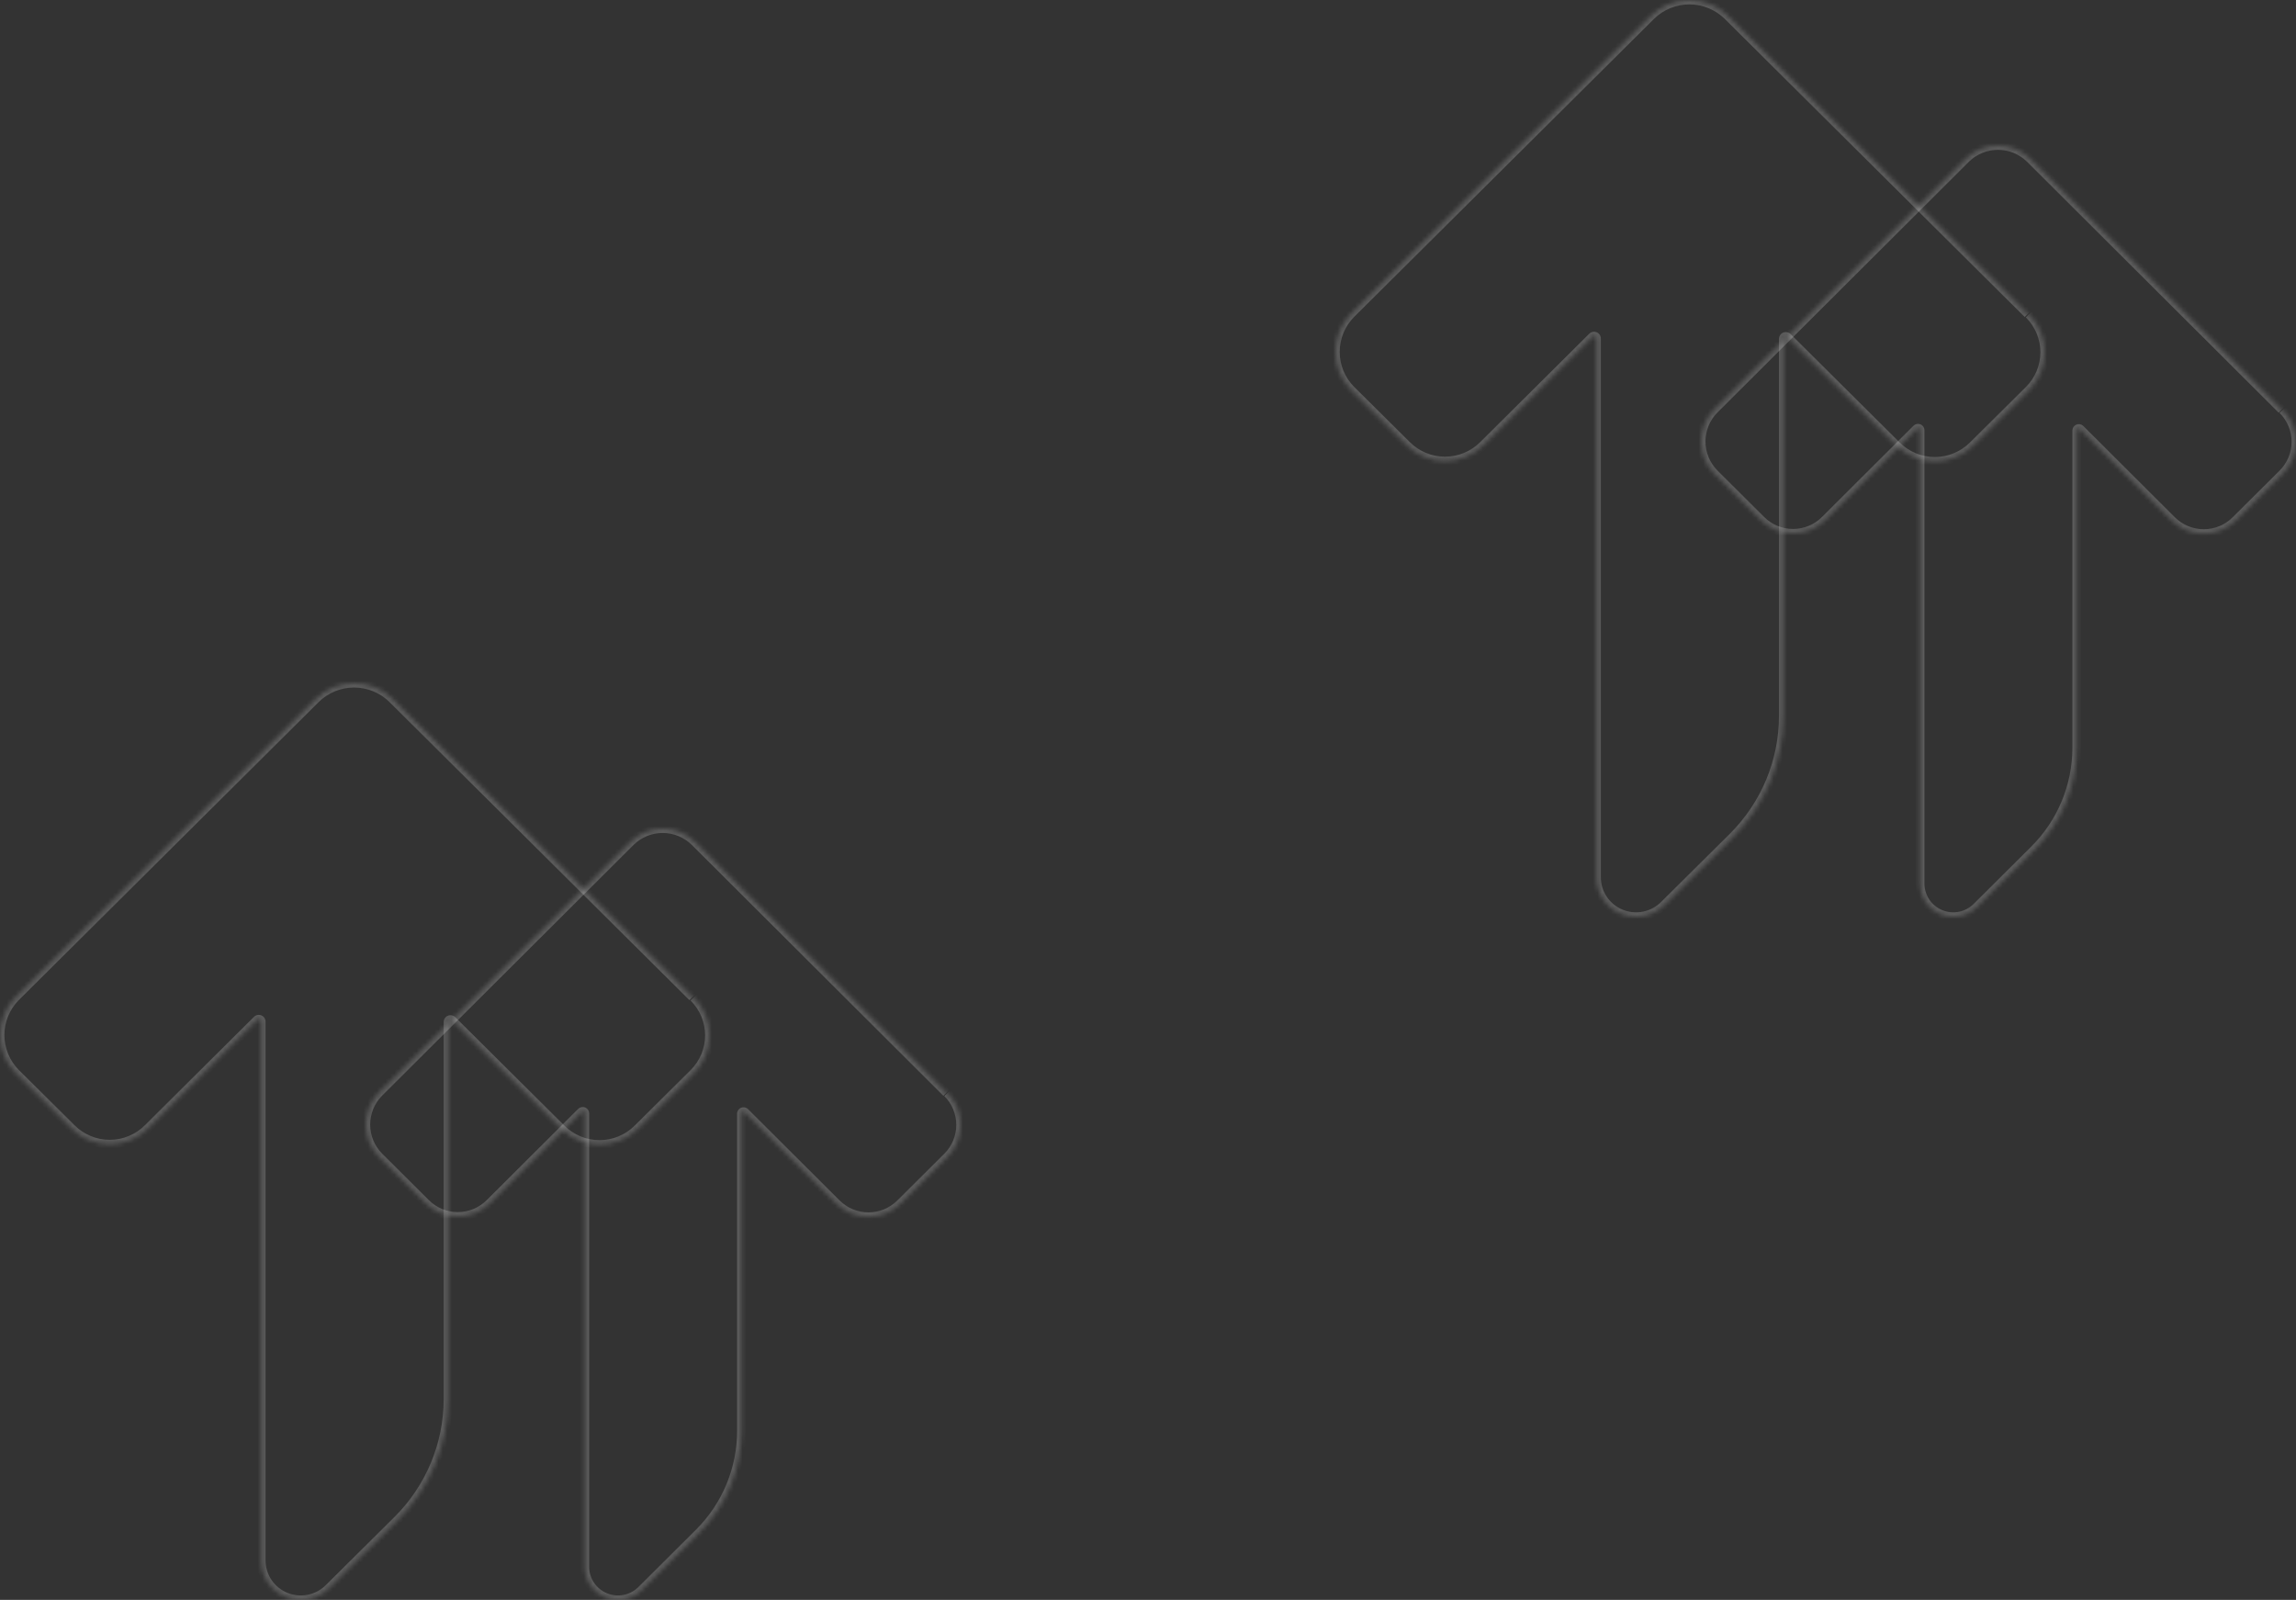 <svg width="521" height="363" viewBox="0 0 521 363" fill="none" xmlns="http://www.w3.org/2000/svg">
<rect x="0" y="0" width="521" height="363" fill="#333333" stroke="none"/>
<g opacity="0.2">
<mask id="path-1-inside-1_2825_29542" fill="white">
<path d="M157.15 226.222L89.017 158.519C86.702 156.263 83.588 155 80.346 155C77.103 155 73.99 156.263 71.674 158.519L3.541 226.222C1.271 228.524 -5.74293e-06 231.617 -5.60208e-06 234.839C-5.46124e-06 238.061 1.271 241.155 3.541 243.456L16.226 256.037C17.363 257.171 18.715 258.071 20.203 258.686C21.691 259.3 23.286 259.616 24.898 259.616C26.509 259.616 28.105 259.3 29.593 258.686C31.081 258.071 32.432 257.171 33.569 256.037L58.345 231.417C58.422 231.346 58.519 231.298 58.624 231.28C58.728 231.262 58.836 231.275 58.933 231.316C59.03 231.358 59.113 231.427 59.172 231.515C59.23 231.603 59.261 231.706 59.262 231.811L59.262 354.023C59.254 355.797 59.777 357.535 60.767 359.012C61.756 360.49 63.166 361.642 64.816 362.321C66.466 363 68.283 363.174 70.034 362.823C71.785 362.472 73.391 361.611 74.647 360.35L90.256 344.864C97.566 337.584 101.673 327.722 101.678 317.438L101.678 231.885C101.678 231.78 101.709 231.677 101.768 231.589C101.826 231.501 101.909 231.432 102.006 231.39C102.104 231.348 102.211 231.336 102.315 231.354C102.42 231.372 102.517 231.419 102.594 231.491L127.37 256.111C128.507 257.245 129.858 258.145 131.347 258.759C132.835 259.374 134.43 259.69 136.041 259.69C137.653 259.69 139.248 259.374 140.736 258.759C142.224 258.145 143.576 257.245 144.713 256.111L157.398 243.53C158.54 242.4 159.446 241.057 160.064 239.579C160.682 238.1 161 236.514 161 234.913C161 233.312 160.682 231.727 160.064 230.248C159.446 228.769 158.54 227.426 157.398 226.296"/>
</mask>
<path d="M89.017 158.519L89.722 157.809L89.715 157.802L89.017 158.519ZM71.674 158.519L70.977 157.802L70.969 157.809L71.674 158.519ZM3.541 226.222L2.836 225.513L2.829 225.52L3.541 226.222ZM3.541 243.456L2.829 244.158L2.837 244.166L3.541 243.456ZM16.226 256.037L16.933 255.329L16.93 255.327L16.226 256.037ZM24.898 259.616L24.898 260.616L24.898 259.616ZM33.569 256.037L32.864 255.327L32.863 255.329L33.569 256.037ZM58.345 231.417L57.665 230.684L57.653 230.696L57.64 230.708L58.345 231.417ZM59.262 231.811L60.262 231.811L60.262 231.807L59.262 231.811ZM59.262 354.023L60.262 354.027L60.262 354.023L59.262 354.023ZM74.647 360.35L73.943 359.64L73.939 359.644L74.647 360.35ZM90.256 344.864L90.96 345.574L90.962 345.573L90.256 344.864ZM101.678 317.438L102.678 317.438L102.678 317.438L101.678 317.438ZM101.678 231.885L100.678 231.881L100.678 231.885L101.678 231.885ZM102.594 231.491L103.299 230.782L103.287 230.769L103.274 230.757L102.594 231.491ZM127.37 256.111L128.076 255.403L128.075 255.401L127.37 256.111ZM136.041 259.69L136.041 260.69L136.041 259.69ZM144.713 256.111L144.009 255.401L144.007 255.403L144.713 256.111ZM157.398 243.53L156.695 242.819L156.694 242.82L157.398 243.53ZM157.855 225.513L89.722 157.809L88.312 159.228L156.446 226.932L157.855 225.513ZM89.715 157.802C87.212 155.364 83.848 154 80.346 154L80.346 156C83.329 156 86.191 157.162 88.32 159.235L89.715 157.802ZM80.346 154C76.844 154 73.48 155.364 70.977 157.802L72.372 159.235C74.5 157.162 77.363 156 80.346 156L80.346 154ZM70.969 157.809L2.836 225.513L4.246 226.932L72.379 159.228L70.969 157.809ZM2.829 225.52C0.376 228.008 -1 231.353 -1 234.839L1 234.839C1 231.881 2.167 229.039 4.253 226.925L2.829 225.52ZM-1 234.839C-1 238.325 0.376 241.671 2.829 244.158L4.253 242.754C2.167 240.639 1 237.798 1 234.839L-1 234.839ZM2.837 244.166L15.522 256.747L16.93 255.327L4.245 242.746L2.837 244.166ZM15.52 256.745C16.75 257.972 18.212 258.946 19.821 259.61L20.584 257.761C19.218 257.197 17.977 256.37 16.933 255.329L15.52 256.745ZM19.821 259.61C21.43 260.274 23.156 260.616 24.898 260.616L24.898 258.616C23.417 258.616 21.951 258.325 20.584 257.761L19.821 259.61ZM24.898 260.616C26.64 260.616 28.365 260.274 29.974 259.61L29.211 257.761C27.844 258.325 26.378 258.616 24.898 258.616L24.898 260.616ZM29.974 259.61C31.583 258.946 33.045 257.972 34.276 256.745L32.863 255.329C31.819 256.37 30.578 257.197 29.211 257.761L29.974 259.61ZM34.274 256.746L59.05 232.127L57.64 230.708L32.864 255.327L34.274 256.746ZM59.025 232.151C58.96 232.211 58.88 232.25 58.793 232.265L58.455 230.294C58.159 230.345 57.885 230.48 57.665 230.684L59.025 232.151ZM58.793 232.265C58.706 232.28 58.618 232.269 58.538 232.235L59.328 230.398C59.053 230.28 58.75 230.243 58.455 230.294L58.793 232.265ZM58.538 232.235C58.458 232.201 58.388 232.143 58.339 232.068L60.005 230.962C59.838 230.712 59.603 230.516 59.328 230.398L58.538 232.235ZM58.339 232.068C58.289 231.994 58.262 231.906 58.262 231.815L60.262 231.807C60.26 231.506 60.171 231.212 60.005 230.962L58.339 232.068ZM58.262 231.811L58.262 354.023L60.262 354.023L60.262 231.811L58.262 231.811ZM58.262 354.018C58.253 355.993 58.836 357.925 59.936 359.569L61.598 358.456C60.719 357.144 60.254 355.602 60.262 354.027L58.262 354.018ZM59.936 359.569C61.036 361.212 62.602 362.492 64.436 363.246L65.196 361.396C63.729 360.792 62.476 359.769 61.598 358.456L59.936 359.569ZM64.436 363.246C66.269 364 68.286 364.194 70.23 363.804L69.837 361.843C68.28 362.155 66.664 362 65.196 361.396L64.436 363.246ZM70.23 363.804C72.175 363.414 73.959 362.458 75.356 361.055L73.939 359.644C72.823 360.765 71.395 361.531 69.837 361.843L70.23 363.804ZM75.352 361.06L90.96 345.574L89.552 344.154L73.943 359.64L75.352 361.06ZM90.962 345.573C98.46 338.106 102.673 327.989 102.678 317.438L100.678 317.438C100.674 327.455 96.673 337.063 89.55 344.155L90.962 345.573ZM102.678 317.438L102.678 231.885L100.678 231.885L100.678 317.438L102.678 317.438ZM102.678 231.889C102.677 231.98 102.65 232.068 102.601 232.142L100.935 231.036C100.769 231.286 100.679 231.58 100.678 231.881L102.678 231.889ZM102.601 232.142C102.551 232.217 102.482 232.274 102.401 232.309L101.612 230.471C101.336 230.59 101.101 230.786 100.935 231.036L102.601 232.142ZM102.401 232.309C102.32 232.344 102.232 232.354 102.146 232.339L102.485 230.368C102.19 230.317 101.887 230.353 101.612 230.471L102.401 232.309ZM102.146 232.339C102.06 232.324 101.98 232.285 101.915 232.225L103.274 230.757C103.054 230.554 102.779 230.419 102.485 230.368L102.146 232.339ZM101.889 232.2L126.665 256.82L128.075 255.401L103.299 230.782L101.889 232.2ZM126.664 256.819C127.894 258.046 129.356 259.02 130.965 259.684L131.728 257.835C130.361 257.271 129.12 256.444 128.076 255.403L126.664 256.819ZM130.965 259.684C132.574 260.348 134.299 260.69 136.041 260.69L136.041 258.69C134.561 258.69 133.095 258.399 131.728 257.835L130.965 259.684ZM136.041 260.69C137.784 260.69 139.509 260.348 141.118 259.684L140.355 257.835C138.988 258.399 137.522 258.69 136.041 258.69L136.041 260.69ZM141.118 259.684C142.727 259.02 144.189 258.046 145.419 256.819L144.007 255.403C142.963 256.444 141.722 257.271 140.355 257.835L141.118 259.684ZM145.417 256.821L158.102 244.24L156.694 242.82L144.009 255.401L145.417 256.821ZM158.102 244.241C159.337 243.018 160.317 241.565 160.986 239.964L159.141 239.193C158.574 240.55 157.743 241.782 156.695 242.819L158.102 244.241ZM160.986 239.964C161.655 238.363 162 236.647 162 234.913L160 234.913C160 236.382 159.708 237.836 159.141 239.193L160.986 239.964ZM162 234.913C162 233.179 161.655 231.463 160.986 229.862L159.141 230.634C159.708 231.99 160 233.445 160 234.913L162 234.913ZM160.986 229.862C160.317 228.262 159.337 226.808 158.102 225.586L156.695 227.007C157.743 228.044 158.574 229.277 159.141 230.634L160.986 229.862Z" fill="white" mask="url(#path-1-inside-1_2825_29542)"/>
</g>
<g opacity="0.2">
<mask id="path-3-inside-2_2825_29542" fill="white">
<path d="M460.15 71.222L392.017 3.519C389.702 1.263 386.588 -1.11639e-05 383.346 -1.10222e-05C380.103 -1.08805e-05 376.99 1.263 374.674 3.519L306.541 71.222C304.271 73.523 303 76.617 303 79.839C303 83.061 304.271 86.155 306.541 88.456L319.226 101.037C320.363 102.171 321.715 103.071 323.203 103.686C324.691 104.3 326.286 104.616 327.898 104.616C329.509 104.616 331.105 104.3 332.593 103.686C334.081 103.071 335.432 102.171 336.569 101.037L361.345 76.417C361.422 76.346 361.519 76.298 361.624 76.28C361.728 76.262 361.836 76.275 361.933 76.316C362.03 76.358 362.113 76.427 362.172 76.515C362.23 76.603 362.261 76.706 362.262 76.811L362.262 199.023C362.254 200.797 362.777 202.535 363.767 204.012C364.756 205.49 366.166 206.642 367.816 207.321C369.467 208 371.283 208.174 373.034 207.823C374.785 207.472 376.391 206.611 377.647 205.35L393.256 189.864C400.566 182.584 404.673 172.722 404.678 162.438L404.678 76.885C404.678 76.78 404.709 76.677 404.768 76.589C404.826 76.501 404.909 76.432 405.006 76.39C405.104 76.348 405.211 76.336 405.315 76.354C405.42 76.371 405.517 76.419 405.594 76.491L430.37 101.111C431.507 102.245 432.858 103.145 434.347 103.759C435.835 104.374 437.43 104.69 439.041 104.69C440.653 104.69 442.248 104.374 443.736 103.759C445.224 103.145 446.576 102.245 447.713 101.111L460.398 88.53C461.54 87.4 462.446 86.057 463.064 84.579C463.682 83.1 464 81.514 464 79.913C464 78.312 463.682 76.727 463.064 75.248C462.446 73.769 461.54 72.426 460.398 71.296"/>
</mask>
<path d="M392.017 3.519L392.722 2.809L392.715 2.802L392.017 3.519ZM374.674 3.519L373.976 2.802L373.969 2.809L374.674 3.519ZM306.541 71.222L305.836 70.513L305.829 70.52L306.541 71.222ZM306.541 88.456L305.829 89.158L305.837 89.166L306.541 88.456ZM319.226 101.037L319.933 100.329L319.93 100.327L319.226 101.037ZM327.898 104.616L327.898 105.616L327.898 104.616ZM336.569 101.037L335.864 100.327L335.863 100.329L336.569 101.037ZM361.345 76.417L360.665 75.684L360.653 75.696L360.64 75.708L361.345 76.417ZM362.262 76.811L363.262 76.811L363.262 76.807L362.262 76.811ZM362.262 199.023L363.262 199.027L363.262 199.023L362.262 199.023ZM377.647 205.35L376.943 204.64L376.939 204.644L377.647 205.35ZM393.256 189.864L393.96 190.574L393.962 190.573L393.256 189.864ZM404.678 162.438L405.678 162.438L405.678 162.438L404.678 162.438ZM404.678 76.885L403.678 76.881L403.678 76.885L404.678 76.885ZM405.594 76.491L406.299 75.782L406.287 75.769L406.274 75.757L405.594 76.491ZM430.37 101.111L431.076 100.403L431.075 100.401L430.37 101.111ZM439.041 104.69L439.041 105.69L439.041 104.69ZM447.713 101.111L447.009 100.401L447.007 100.403L447.713 101.111ZM460.398 88.53L459.695 87.819L459.694 87.82L460.398 88.53ZM460.855 70.513L392.722 2.809L391.312 4.228L459.446 71.932L460.855 70.513ZM392.715 2.802C390.212 0.364 386.848 -1 383.346 -1L383.346 1C386.329 1 389.191 2.162 391.32 4.235L392.715 2.802ZM383.346 -1C379.843 -1 376.48 0.364 373.977 2.802L375.372 4.235C377.5 2.162 380.363 1 383.346 1L383.346 -1ZM373.969 2.809L305.836 70.513L307.246 71.932L375.379 4.228L373.969 2.809ZM305.829 70.52C303.376 73.008 302 76.353 302 79.839L304 79.839C304 76.881 305.167 74.039 307.253 71.925L305.829 70.52ZM302 79.839C302 83.325 303.376 86.671 305.829 89.158L307.253 87.754C305.167 85.639 304 82.798 304 79.839L302 79.839ZM305.837 89.166L318.522 101.747L319.93 100.327L307.245 87.746L305.837 89.166ZM318.52 101.745C319.75 102.972 321.212 103.946 322.821 104.61L323.584 102.761C322.217 102.197 320.976 101.37 319.933 100.329L318.52 101.745ZM322.821 104.61C324.431 105.274 326.156 105.616 327.898 105.616L327.898 103.616C326.417 103.616 324.951 103.325 323.584 102.761L322.821 104.61ZM327.898 105.616C329.64 105.616 331.365 105.274 332.974 104.61L332.211 102.761C330.844 103.325 329.378 103.616 327.898 103.616L327.898 105.616ZM332.974 104.61C334.583 103.946 336.045 102.972 337.276 101.745L335.863 100.329C334.819 101.37 333.578 102.197 332.211 102.761L332.974 104.61ZM337.274 101.746L362.05 77.127L360.64 75.708L335.864 100.327L337.274 101.746ZM362.024 77.151C361.96 77.211 361.88 77.25 361.793 77.265L361.455 75.294C361.159 75.345 360.885 75.48 360.665 75.684L362.024 77.151ZM361.793 77.265C361.707 77.28 361.618 77.269 361.538 77.235L362.328 75.398C362.053 75.28 361.75 75.243 361.455 75.294L361.793 77.265ZM361.538 77.235C361.458 77.201 361.388 77.143 361.339 77.069L363.004 75.962C362.838 75.712 362.603 75.516 362.328 75.398L361.538 77.235ZM361.339 77.069C361.289 76.994 361.262 76.906 361.262 76.815L363.262 76.807C363.26 76.506 363.171 76.212 363.004 75.962L361.339 77.069ZM361.262 76.811L361.262 199.023L363.262 199.023L363.262 76.811L361.262 76.811ZM361.262 199.018C361.253 200.993 361.836 202.925 362.936 204.569L364.598 203.456C363.719 202.144 363.254 200.602 363.262 199.027L361.262 199.018ZM362.936 204.569C364.036 206.212 365.602 207.492 367.436 208.246L368.196 206.396C366.729 205.792 365.476 204.769 364.598 203.456L362.936 204.569ZM367.436 208.246C369.269 209 371.286 209.194 373.23 208.804L372.837 206.843C371.28 207.155 369.664 207 368.196 206.396L367.436 208.246ZM373.23 208.804C375.175 208.414 376.959 207.458 378.356 206.055L376.939 204.644C375.822 205.765 374.395 206.531 372.837 206.843L373.23 208.804ZM378.352 206.06L393.96 190.574L392.552 189.154L376.943 204.64L378.352 206.06ZM393.962 190.573C401.459 183.106 405.673 172.989 405.678 162.438L403.678 162.438C403.674 172.455 399.673 182.063 392.55 189.155L393.962 190.573ZM405.678 162.438L405.678 76.885L403.678 76.885L403.678 162.438L405.678 162.438ZM405.678 76.889C405.677 76.98 405.65 77.068 405.601 77.142L403.935 76.036C403.769 76.286 403.679 76.58 403.678 76.881L405.678 76.889ZM405.601 77.142C405.551 77.216 405.482 77.274 405.401 77.309L404.612 75.471C404.336 75.59 404.101 75.785 403.935 76.036L405.601 77.142ZM405.401 77.309C405.32 77.344 405.232 77.354 405.146 77.339L405.485 75.368C405.19 75.317 404.887 75.353 404.612 75.471L405.401 77.309ZM405.146 77.339C405.06 77.324 404.98 77.285 404.915 77.225L406.274 75.757C406.054 75.553 405.779 75.419 405.485 75.368L405.146 77.339ZM404.889 77.2L429.665 101.82L431.075 100.401L406.299 75.782L404.889 77.2ZM429.664 101.819C430.894 103.046 432.356 104.02 433.965 104.684L434.728 102.835C433.361 102.271 432.12 101.444 431.076 100.403L429.664 101.819ZM433.965 104.684C435.574 105.348 437.299 105.69 439.041 105.69L439.041 103.69C437.561 103.69 436.095 103.399 434.728 102.835L433.965 104.684ZM439.041 105.69C440.784 105.69 442.509 105.348 444.118 104.684L443.355 102.835C441.988 103.399 440.522 103.69 439.041 103.69L439.041 105.69ZM444.118 104.684C445.727 104.02 447.189 103.046 448.419 101.819L447.007 100.403C445.963 101.444 444.722 102.271 443.355 102.835L444.118 104.684ZM448.417 101.821L461.102 89.24L459.694 87.82L447.009 100.401L448.417 101.821ZM461.102 89.241C462.337 88.018 463.317 86.565 463.986 84.964L462.141 84.193C461.574 85.549 460.743 86.782 459.695 87.819L461.102 89.241ZM463.986 84.964C464.655 83.364 465 81.647 465 79.913L463 79.913C463 81.382 462.708 82.836 462.141 84.193L463.986 84.964ZM465 79.913C465 78.18 464.655 76.463 463.986 74.862L462.141 75.634C462.708 76.99 463 78.445 463 79.913L465 79.913ZM463.986 74.862C463.317 73.262 462.337 71.808 461.102 70.586L459.695 72.007C460.743 73.044 461.574 74.277 462.141 75.634L463.986 74.862Z" fill="white" mask="url(#path-3-inside-2_2825_29542)"/>
</g>
<g opacity="0.2">
<mask id="path-5-inside-3_2825_29542" fill="white">
<path d="M214.772 247.923L157.642 190.961C155.7 189.063 153.09 188 150.371 188C147.652 188 145.041 189.063 143.1 190.961L85.969 247.923C84.066 249.859 83 252.462 83 255.172C83 257.883 84.066 260.486 85.969 262.422L96.606 273.007C97.559 273.961 98.693 274.719 99.94 275.235C101.188 275.752 102.526 276.018 103.877 276.018C105.228 276.018 106.566 275.752 107.814 275.235C109.061 274.719 110.195 273.961 111.148 273.007L131.923 252.293C131.988 252.233 132.069 252.193 132.157 252.178C132.244 252.163 132.334 252.173 132.416 252.208C132.497 252.244 132.567 252.302 132.616 252.376C132.665 252.45 132.691 252.536 132.691 252.625L132.691 355.447C132.685 356.94 133.124 358.402 133.953 359.645C134.783 360.888 135.965 361.858 137.349 362.429C138.733 363 140.256 363.147 141.724 362.851C143.192 362.556 144.539 361.832 145.592 360.77L158.681 347.741C164.81 341.617 168.254 333.319 168.258 324.667L168.258 252.687C168.258 252.598 168.284 252.512 168.333 252.438C168.382 252.364 168.452 252.306 168.533 252.271C168.615 252.235 168.705 252.225 168.792 252.24C168.88 252.255 168.961 252.295 169.026 252.355L189.801 273.069C190.754 274.023 191.888 274.781 193.135 275.298C194.383 275.814 195.721 276.08 197.072 276.08C198.423 276.08 199.761 275.814 201.009 275.298C202.256 274.781 203.39 274.023 204.343 273.069L214.98 262.484C215.937 261.534 216.697 260.404 217.215 259.16C217.733 257.916 218 256.582 218 255.235C218 253.888 217.733 252.554 217.215 251.31C216.697 250.065 215.937 248.936 214.98 247.985"/>
</mask>
<path d="M157.642 190.961L158.348 190.252L158.341 190.245L157.642 190.961ZM143.1 190.961L142.401 190.245L142.393 190.252L143.1 190.961ZM85.969 247.923L85.263 247.215L85.256 247.222L85.969 247.923ZM85.969 262.422L85.256 263.123L85.264 263.131L85.969 262.422ZM96.606 273.007L97.313 272.3L97.311 272.298L96.606 273.007ZM103.877 276.018L103.877 277.018L103.877 276.018ZM111.148 273.007L110.442 272.299L110.441 272.3L111.148 273.007ZM131.923 252.293L131.242 251.561L131.229 251.573L131.217 251.585L131.923 252.293ZM132.691 252.625L133.691 252.625L133.691 252.621L132.691 252.625ZM132.691 355.447L133.691 355.451L133.691 355.447L132.691 355.447ZM145.592 360.77L144.887 360.062L144.883 360.066L145.592 360.77ZM158.681 347.741L159.386 348.45L159.387 348.449L158.681 347.741ZM168.258 324.667L169.258 324.667L169.258 324.667L168.258 324.667ZM168.258 252.687L167.258 252.683L167.258 252.687L168.258 252.687ZM169.026 252.355L169.732 251.647L169.72 251.635L169.707 251.623L169.026 252.355ZM189.801 273.069L190.508 272.362L190.507 272.361L189.801 273.069ZM197.072 276.08L197.072 277.08L197.072 276.08ZM204.343 273.069L203.638 272.36L203.636 272.362L204.343 273.069ZM214.98 262.484L214.275 261.775L214.274 261.776L214.98 262.484ZM215.478 247.215L158.348 190.252L156.936 191.669L214.066 248.631L215.478 247.215ZM158.341 190.245C156.212 188.165 153.35 187 150.371 187L150.371 189C152.829 189 155.188 189.961 156.943 191.676L158.341 190.245ZM150.371 187C147.391 187 144.529 188.165 142.401 190.245L143.798 191.676C145.553 189.961 147.913 189 150.371 189L150.371 187ZM142.393 190.252L85.263 247.215L86.675 248.631L143.806 191.669L142.393 190.252ZM85.256 247.222C83.169 249.344 82 252.199 82 255.172L84 255.172C84 252.724 84.963 250.373 86.682 248.624L85.256 247.222ZM82 255.172C82 258.146 83.169 261.001 85.256 263.123L86.682 261.721C84.963 259.972 84 257.621 84 255.172L82 255.172ZM85.264 263.131L95.9 273.716L97.311 272.298L86.675 261.713L85.264 263.131ZM95.898 273.714C96.945 274.761 98.189 275.592 99.558 276.159L100.323 274.312C99.197 273.845 98.174 273.162 97.313 272.3L95.898 273.714ZM99.558 276.159C100.927 276.726 102.395 277.018 103.877 277.018L103.877 275.018C102.657 275.018 101.449 274.778 100.323 274.312L99.558 276.159ZM103.877 277.018C105.359 277.018 106.827 276.726 108.196 276.159L107.431 274.312C106.305 274.778 105.097 275.018 103.877 275.018L103.877 277.018ZM108.196 276.159C109.565 275.592 110.809 274.761 111.856 273.714L110.441 272.3C109.58 273.162 108.558 273.845 107.431 274.312L108.196 276.159ZM111.854 273.715L132.629 253.002L131.217 251.585L110.442 272.299L111.854 273.715ZM132.604 253.026C132.527 253.097 132.431 253.145 132.326 253.163L131.987 251.192C131.707 251.24 131.449 251.369 131.242 251.561L132.604 253.026ZM132.326 253.163C132.222 253.181 132.116 253.168 132.02 253.127L132.812 251.29C132.553 251.178 132.266 251.144 131.987 251.192L132.326 253.163ZM132.02 253.127C131.923 253.085 131.841 253.016 131.782 252.928L133.45 251.824C133.293 251.587 133.071 251.402 132.812 251.29L132.02 253.127ZM131.782 252.928C131.723 252.839 131.692 252.735 131.691 252.629L133.691 252.621C133.69 252.337 133.606 252.06 133.45 251.824L131.782 252.928ZM131.691 252.625L131.691 355.447L133.691 355.447L133.691 252.625L131.691 252.625ZM131.691 355.442C131.684 357.135 132.182 358.791 133.122 360.2L134.785 359.09C134.066 358.012 133.686 356.745 133.691 355.451L131.691 355.442ZM133.122 360.2C134.061 361.609 135.4 362.706 136.967 363.353L137.73 361.504C136.53 361.009 135.504 360.168 134.785 359.09L133.122 360.2ZM136.967 363.353C138.535 364 140.259 364.166 141.921 363.832L141.527 361.871C140.253 362.127 138.931 362 137.73 361.504L136.967 363.353ZM141.921 363.832C143.584 363.497 145.109 362.677 146.302 361.475L144.883 360.066C143.969 360.986 142.801 361.615 141.527 361.871L141.921 363.832ZM146.298 361.479L159.386 348.45L157.975 347.033L144.887 360.062L146.298 361.479ZM159.387 348.449C165.704 342.137 169.254 333.585 169.258 324.667L167.258 324.666C167.254 333.053 163.916 341.096 157.974 347.034L159.387 348.449ZM169.258 324.667L169.258 252.687L167.258 252.687L167.258 324.667L169.258 324.667ZM169.258 252.691C169.257 252.798 169.226 252.901 169.167 252.99L167.499 251.886C167.343 252.122 167.259 252.399 167.258 252.683L169.258 252.691ZM169.167 252.99C169.109 253.078 169.026 253.147 168.929 253.189L168.137 251.352C167.877 251.464 167.656 251.65 167.499 251.886L169.167 252.99ZM168.929 253.189C168.832 253.231 168.726 253.243 168.623 253.225L168.962 251.254C168.684 251.206 168.397 251.24 168.137 251.352L168.929 253.189ZM168.623 253.225C168.519 253.207 168.423 253.16 168.346 253.088L169.707 251.623C169.5 251.43 169.241 251.302 168.962 251.254L168.623 253.225ZM168.32 253.064L189.095 273.777L190.507 272.361L169.732 251.647L168.32 253.064ZM189.093 273.776C190.14 274.823 191.384 275.655 192.753 276.222L193.518 274.374C192.392 273.907 191.369 273.224 190.508 272.362L189.093 273.776ZM192.753 276.222C194.122 276.789 195.59 277.08 197.072 277.08L197.072 275.08C195.852 275.08 194.644 274.84 193.518 274.374L192.753 276.222ZM197.072 277.08C198.554 277.08 200.022 276.789 201.391 276.222L200.626 274.374C199.5 274.84 198.292 275.08 197.072 275.08L197.072 277.08ZM201.391 276.222C202.761 275.655 204.004 274.823 205.051 273.776L203.636 272.362C202.775 273.224 201.752 273.907 200.626 274.374L201.391 276.222ZM205.049 273.778L215.685 263.193L214.274 261.776L203.638 272.36L205.049 273.778ZM215.684 263.194C216.735 262.15 217.569 260.91 218.138 259.544L216.292 258.775C215.824 259.898 215.139 260.917 214.275 261.775L215.684 263.194ZM218.138 259.544C218.707 258.179 219 256.714 219 255.235L217 255.235C217 256.45 216.759 257.653 216.292 258.775L218.138 259.544ZM219 255.235C219 253.755 218.707 252.291 218.138 250.925L216.292 251.694C216.759 252.816 217 254.02 217 255.235L219 255.235ZM218.138 250.925C217.569 249.559 216.735 248.319 215.684 247.275L214.275 248.694C215.139 249.552 215.824 250.572 216.292 251.694L218.138 250.925Z" fill="white" mask="url(#path-5-inside-3_2825_29542)"/>
</g>
<g opacity="0.2">
<mask id="path-7-inside-4_2825_29542" fill="white">
<path d="M517.772 92.923L460.642 35.961C458.7 34.063 456.09 33 453.371 33C450.652 33 448.041 34.063 446.1 35.961L388.969 92.923C387.066 94.859 386 97.462 386 100.172C386 102.883 387.066 105.486 388.969 107.422L399.606 118.007C400.559 118.961 401.693 119.719 402.94 120.235C404.188 120.752 405.526 121.018 406.877 121.018C408.228 121.018 409.566 120.752 410.814 120.235C412.061 119.719 413.195 118.961 414.148 118.007L434.923 97.293C434.988 97.233 435.069 97.193 435.157 97.178C435.244 97.162 435.334 97.173 435.416 97.208C435.497 97.244 435.567 97.302 435.616 97.376C435.665 97.45 435.691 97.536 435.691 97.625L435.691 200.447C435.685 201.94 436.124 203.402 436.953 204.645C437.783 205.888 438.965 206.858 440.349 207.429C441.733 208 443.256 208.147 444.724 207.851C446.192 207.556 447.539 206.832 448.592 205.77L461.681 192.741C467.81 186.617 471.254 178.319 471.258 169.667L471.258 97.687C471.258 97.598 471.284 97.512 471.333 97.438C471.382 97.364 471.452 97.306 471.533 97.27C471.615 97.235 471.705 97.225 471.792 97.24C471.88 97.255 471.961 97.295 472.026 97.356L492.801 118.069C493.754 119.023 494.888 119.781 496.135 120.298C497.383 120.814 498.721 121.08 500.072 121.08C501.423 121.08 502.761 120.814 504.009 120.298C505.256 119.781 506.39 119.023 507.343 118.069L517.98 107.484C518.937 106.534 519.697 105.404 520.215 104.16C520.733 102.916 521 101.582 521 100.235C521 98.888 520.733 97.554 520.215 96.31C519.697 95.066 518.937 93.936 517.98 92.985"/>
</mask>
<path d="M460.642 35.961L461.348 35.252L461.341 35.245L460.642 35.961ZM446.1 35.961L445.401 35.245L445.393 35.252L446.1 35.961ZM388.969 92.923L388.263 92.215L388.256 92.222L388.969 92.923ZM388.969 107.422L388.256 108.123L388.264 108.131L388.969 107.422ZM399.606 118.007L400.313 117.3L400.311 117.298L399.606 118.007ZM406.877 121.018L406.877 122.018L406.877 121.018ZM414.148 118.007L413.442 117.299L413.441 117.3L414.148 118.007ZM434.923 97.293L434.242 96.561L434.229 96.573L434.217 96.585L434.923 97.293ZM435.691 97.625L436.691 97.625L436.691 97.621L435.691 97.625ZM435.691 200.447L436.691 200.451L436.691 200.447L435.691 200.447ZM448.592 205.77L447.887 205.062L447.883 205.066L448.592 205.77ZM461.681 192.741L462.386 193.45L462.387 193.449L461.681 192.741ZM471.258 169.667L472.258 169.667L472.258 169.667L471.258 169.667ZM471.258 97.687L470.258 97.683L470.258 97.687L471.258 97.687ZM472.026 97.356L472.732 96.647L472.72 96.635L472.707 96.623L472.026 97.356ZM492.801 118.069L493.508 117.362L493.507 117.361L492.801 118.069ZM500.072 121.08L500.072 122.08L500.072 121.08ZM507.343 118.069L506.638 117.36L506.636 117.362L507.343 118.069ZM517.98 107.484L517.275 106.775L517.274 106.776L517.98 107.484ZM518.478 92.215L461.348 35.252L459.936 36.669L517.066 93.631L518.478 92.215ZM461.341 35.245C459.212 33.165 456.35 32 453.371 32L453.371 34C455.829 34 458.188 34.961 459.943 36.676L461.341 35.245ZM453.371 32C450.391 32 447.529 33.165 445.401 35.245L446.798 36.676C448.553 34.961 450.913 34 453.371 34L453.371 32ZM445.393 35.252L388.263 92.215L389.675 93.631L446.806 36.669L445.393 35.252ZM388.256 92.222C386.169 94.344 385 97.199 385 100.172L387 100.172C387 97.724 387.963 95.373 389.682 93.624L388.256 92.222ZM385 100.172C385 103.146 386.169 106.001 388.256 108.123L389.682 106.721C387.963 104.972 387 102.621 387 100.172L385 100.172ZM388.264 108.131L398.901 118.716L400.311 117.298L389.675 106.713L388.264 108.131ZM398.898 118.714C399.945 119.761 401.189 120.592 402.558 121.159L403.323 119.312C402.197 118.845 401.174 118.162 400.313 117.3L398.898 118.714ZM402.558 121.159C403.927 121.726 405.395 122.018 406.877 122.018L406.877 120.018C405.657 120.018 404.449 119.778 403.323 119.312L402.558 121.159ZM406.877 122.018C408.359 122.018 409.827 121.726 411.196 121.159L410.431 119.312C409.305 119.778 408.097 120.018 406.877 120.018L406.877 122.018ZM411.196 121.159C412.565 120.592 413.809 119.761 414.856 118.714L413.441 117.3C412.58 118.162 411.558 118.845 410.431 119.312L411.196 121.159ZM414.854 118.715L435.629 98.002L434.217 96.585L413.442 117.299L414.854 118.715ZM435.604 98.026C435.527 98.097 435.431 98.145 435.326 98.163L434.987 96.192C434.707 96.24 434.449 96.369 434.242 96.561L435.604 98.026ZM435.326 98.163C435.222 98.181 435.116 98.168 435.02 98.127L435.812 96.29C435.553 96.178 435.266 96.144 434.987 96.192L435.326 98.163ZM435.02 98.127C434.923 98.085 434.841 98.016 434.782 97.928L436.45 96.824C436.293 96.587 436.071 96.402 435.812 96.29L435.02 98.127ZM434.782 97.928C434.723 97.839 434.692 97.735 434.691 97.629L436.691 97.621C436.69 97.337 436.606 97.06 436.45 96.824L434.782 97.928ZM434.691 97.625L434.691 200.447L436.691 200.447L436.691 97.625L434.691 97.625ZM434.691 200.442C434.684 202.135 435.182 203.791 436.122 205.2L437.785 204.09C437.066 203.012 436.686 201.745 436.691 200.451L434.691 200.442ZM436.122 205.2C437.061 206.609 438.4 207.706 439.967 208.353L440.73 206.504C439.53 206.009 438.504 205.168 437.785 204.09L436.122 205.2ZM439.967 208.353C441.535 209 443.259 209.166 444.921 208.832L444.527 206.871C443.253 207.127 441.931 207 440.73 206.504L439.967 208.353ZM444.921 208.832C446.584 208.497 448.109 207.677 449.302 206.475L447.883 205.066C446.969 205.986 445.801 206.615 444.527 206.871L444.921 208.832ZM449.298 206.479L462.386 193.45L460.975 192.033L447.887 205.062L449.298 206.479ZM462.387 193.449C468.704 187.137 472.254 178.585 472.258 169.667L470.258 169.666C470.254 178.053 466.916 186.096 460.974 192.034L462.387 193.449ZM472.258 169.667L472.258 97.687L470.258 97.687L470.258 169.667L472.258 169.667ZM472.258 97.691C472.257 97.798 472.226 97.901 472.167 97.99L470.499 96.886C470.343 97.122 470.259 97.399 470.258 97.683L472.258 97.691ZM472.167 97.99C472.109 98.078 472.026 98.147 471.929 98.189L471.137 96.352C470.877 96.464 470.656 96.65 470.499 96.886L472.167 97.99ZM471.929 98.189C471.832 98.231 471.726 98.243 471.623 98.225L471.962 96.254C471.684 96.206 471.397 96.24 471.137 96.352L471.929 98.189ZM471.623 98.225C471.519 98.207 471.423 98.16 471.346 98.088L472.707 96.623C472.5 96.43 472.241 96.302 471.962 96.254L471.623 98.225ZM471.32 98.064L492.095 118.777L493.507 117.361L472.732 96.647L471.32 98.064ZM492.093 118.776C493.14 119.823 494.384 120.655 495.753 121.222L496.518 119.374C495.392 118.907 494.369 118.224 493.508 117.362L492.093 118.776ZM495.753 121.222C497.122 121.789 498.59 122.08 500.072 122.08L500.072 120.08C498.852 120.08 497.644 119.84 496.518 119.374L495.753 121.222ZM500.072 122.08C501.554 122.08 503.022 121.789 504.391 121.222L503.626 119.374C502.5 119.84 501.292 120.08 500.072 120.08L500.072 122.08ZM504.391 121.222C505.761 120.655 507.004 119.823 508.051 118.776L506.636 117.362C505.775 118.224 504.752 118.907 503.626 119.374L504.391 121.222ZM508.049 118.778L518.685 108.193L517.274 106.776L506.638 117.36L508.049 118.778ZM518.684 108.194C519.735 107.15 520.569 105.91 521.138 104.544L519.292 103.775C518.824 104.898 518.139 105.917 517.275 106.775L518.684 108.194ZM521.138 104.544C521.707 103.179 522 101.714 522 100.235L520 100.235C520 101.45 519.759 102.653 519.292 103.775L521.138 104.544ZM522 100.235C522 98.755 521.707 97.291 521.138 95.925L519.292 96.694C519.759 97.816 520 99.02 520 100.235L522 100.235ZM521.138 95.925C520.569 94.559 519.735 93.319 518.684 92.275L517.275 93.695C518.139 94.552 518.824 95.572 519.292 96.694L521.138 95.925Z" fill="white" mask="url(#path-7-inside-4_2825_29542)"/>
</g>
</svg>
